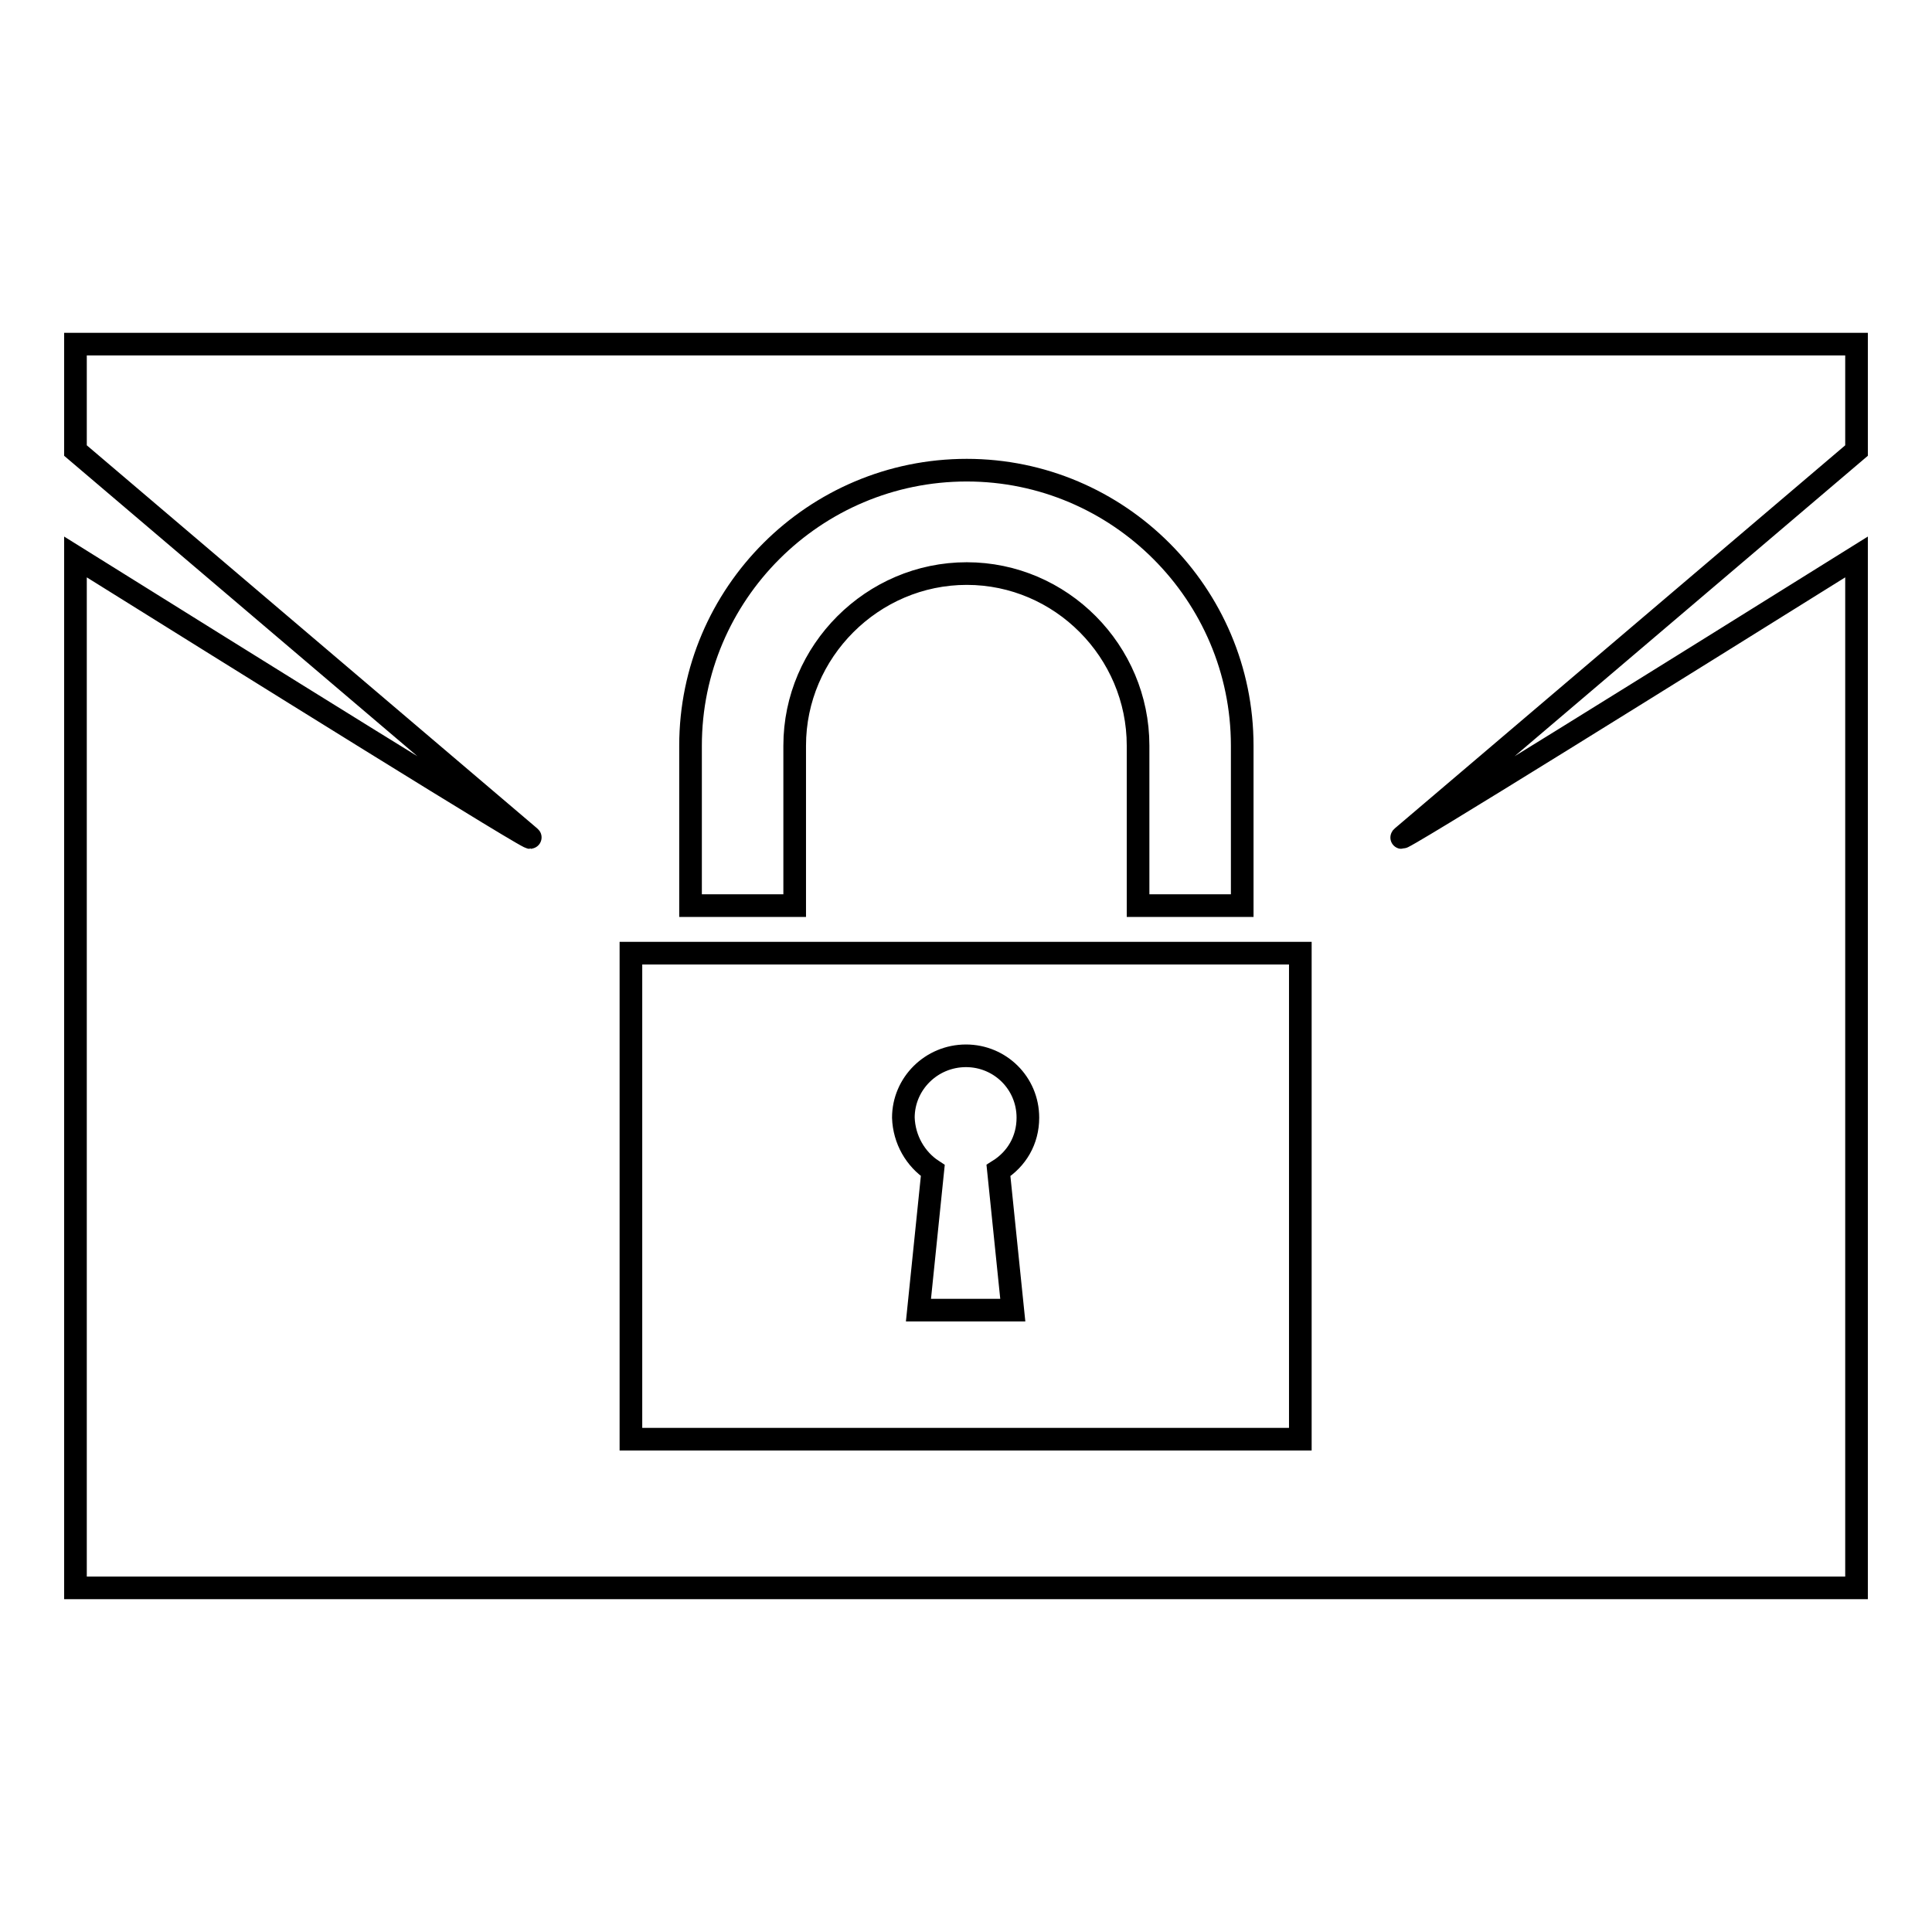 <?xml version="1.0" encoding="utf-8"?>
<!-- Svg Vector Icons : http://www.onlinewebfonts.com/icon -->
<!DOCTYPE svg PUBLIC "-//W3C//DTD SVG 1.1//EN" "http://www.w3.org/Graphics/SVG/1.1/DTD/svg11.dtd">
<svg version="1.1" xmlns="http://www.w3.org/2000/svg" xmlns:xlink="http://www.w3.org/1999/xlink" x="0px" y="0px" viewBox="0 0 256 256" enable-background="new 0 0 256 256" xml:space="preserve">
<g><g><g><g><g><path stroke-width="3" fill-opacity="0" stroke="#000000"  d="M185.8,110.9L246,59.7V45.6H10v14.1l60.2,51.2c2,1.7-38.4-23.5-60.2-37.1v136.6h236V73.8C224.2,87.4,183.8,112.6,185.8,110.9z M91.5,98.8c0-20.1,16.4-36.5,36.6-36.5c20.1,0,36.5,16.4,36.5,36.5V120h-13.8V98.8c0-12.5-10.2-22.8-22.7-22.8c-12.5,0-22.8,10.3-22.8,22.8V120H91.5V98.8L91.5,98.8z M172.3,190.7H83.6v-64.4h88.7V190.7z"/><path stroke-width="3" fill-opacity="0" stroke="#000000"  d="M123.6,155.1l-1.9,18.5h12.5l-1.9-18.5c2.4-1.5,3.9-4,3.9-7c0-4.6-3.7-8.2-8.2-8.2c-4.6,0-8.3,3.7-8.3,8.2C119.8,151,121.3,153.6,123.6,155.1z"/></g></g><g></g><g></g><g></g><g></g><g></g><g></g><g></g><g></g><g></g><g></g><g></g><g></g><g></g><g></g><g></g></g><g></g><g></g><g></g><g></g><g></g><g></g><g></g><g></g><g></g><g></g><g></g><g></g><g></g><g></g><g></g></g></g>
</svg>